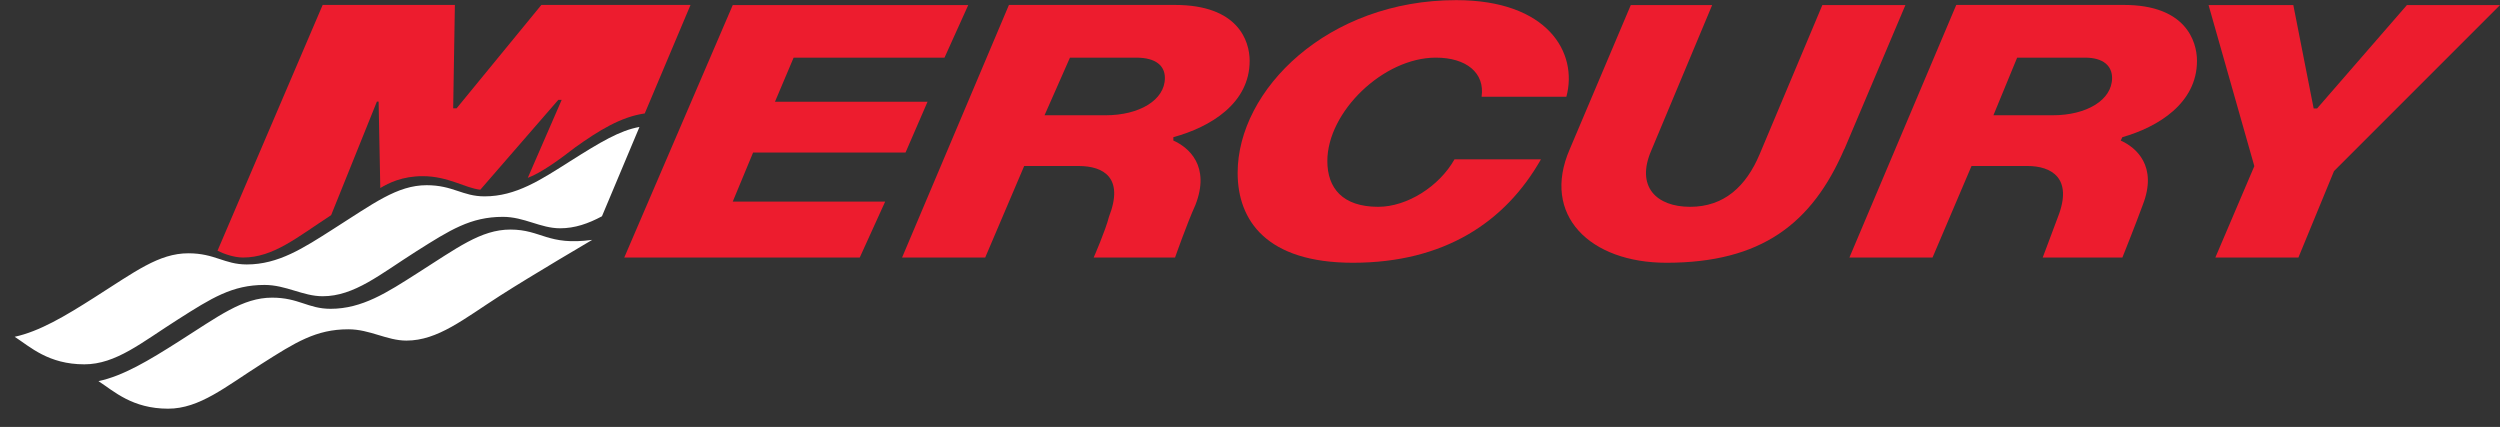 <?xml version="1.0" encoding="UTF-8"?>
<svg id="Layer_2" data-name="Layer 2" xmlns="http://www.w3.org/2000/svg" xmlns:xlink="http://www.w3.org/1999/xlink" viewBox="0 0 176.97 30.22">
  <rect x="0" y="0" width="176.97" height="30.22" fill="#333333" stroke="none"/>
  <defs>
    <style>
      .cls-1 {
        fill: #ed1c2e;
      }

      .cls-1, .cls-2 {
        fill-rule: evenodd;
      }

      .cls-2 {
        fill: #fff;
      }

      .cls-3 {
        clip-path: url(#clippath-2);
      }

      .cls-4 {
        clip-path: url(#clippath-6);
      }

      .cls-5 {
        clip-path: url(#clippath-1);
      }

      .cls-6 {
        clip-path: url(#clippath-4);
      }

      .cls-7 {
        clip-path: url(#clippath);
      }

      .cls-8 {
        clip-rule: evenodd;
      }

      .cls-8, .cls-9 {
        fill: none;
      }

      .cls-10 {
        clip-path: url(#clippath-3);
      }

      .cls-11 {
        clip-path: url(#clippath-5);
      }
    </style>
    <clipPath id="clippath">
      <path class="cls-8" d="m41.92,16.98s-4.24,2.49-6.52,3.95c-2.56,1.64-4.4,3.18-6.63,3.18-1.39,0-2.58-.8-4.11-.8-2.29,0-3.74.92-6.13,2.44-2.57,1.63-4.4,3.18-6.63,3.18-2.54,0-3.84-1.24-4.93-1.95,1.75-.37,3.56-1.46,5.67-2.8,2.84-1.8,4.53-3.11,6.62-3.11,1.89,0,2.54.79,4.14.79,2.24,0,4.01-1.16,6.11-2.5,2.84-1.8,4.53-3.11,6.62-3.11,2.2,0,2.64,1.16,5.79.73h0Zm3.33-7.99c-1.38.25-2.75,1.07-4.87,2.41-2.1,1.33-3.85,2.5-6.08,2.5-1.57,0-2.23-.79-4.1-.79-2.09,0-3.78,1.31-6.62,3.11-2.1,1.34-3.87,2.5-6.11,2.5-1.6,0-2.25-.79-4.14-.79-2.09,0-3.78,1.31-6.62,3.11-2.1,1.34-3.92,2.42-5.67,2.8,1.09.71,2.39,1.95,4.93,1.95,2.24,0,4.06-1.55,6.63-3.18,2.39-1.52,3.84-2.44,6.13-2.44,1.52,0,2.71.8,4.11.8,2.24,0,4.06-1.55,6.63-3.18,2.39-1.51,3.84-2.44,6.13-2.44,1.52,0,2.65.81,4.05.81,1.04,0,1.99-.33,2.96-.85l2.65-6.31h0Z"/>
    </clipPath>
    <clipPath id="clippath-1">
      <rect class="cls-9" x="1.03" y="8.99" width="44.22" height="19.93"/>
    </clipPath>
    <clipPath id="clippath-2">
      <rect class="cls-9" x="1.03" y="8.99" width="44.22" height="19.93"/>
    </clipPath>
    <clipPath id="clippath-3">
      <rect class="cls-9" x="1.03" y="8.99" width="44.22" height="19.93"/>
    </clipPath>
    <clipPath id="clippath-4">
      <rect class="cls-9" x="1.03" y="8.99" width="44.22" height="19.93"/>
    </clipPath>
    <clipPath id="clippath-5">
      <rect class="cls-9" x="1.03" y="8.99" width="44.22" height="19.93"/>
    </clipPath>
    <clipPath id="clippath-6">
      <rect class="cls-9" x="1.03" y="8.99" width="44.22" height="19.93"/>
    </clipPath>
  </defs>
  <g id="Layer_1-2" data-name="Layer 1">
    <g>
      <path class="cls-2" d="m41.92,16.98s-4.24,2.49-6.52,3.95c-2.56,1.64-4.4,3.18-6.63,3.18-1.39,0-2.58-.8-4.11-.8-2.29,0-3.74.92-6.13,2.44-2.57,1.63-4.4,3.18-6.63,3.18-2.54,0-3.84-1.24-4.93-1.95,1.75-.37,3.56-1.46,5.67-2.8,2.84-1.8,4.53-3.11,6.62-3.11,1.89,0,2.54.79,4.14.79,2.24,0,4.01-1.16,6.11-2.5,2.84-1.8,4.53-3.11,6.62-3.11,2.2,0,2.64,1.16,5.79.73h0Zm3.33-7.99c-1.38.25-2.75,1.07-4.87,2.41-2.1,1.33-3.85,2.5-6.08,2.5-1.57,0-2.23-.79-4.1-.79-2.09,0-3.78,1.31-6.62,3.11-2.1,1.34-3.87,2.5-6.11,2.5-1.6,0-2.25-.79-4.14-.79-2.09,0-3.78,1.31-6.62,3.11-2.1,1.34-3.92,2.42-5.67,2.8,1.09.71,2.39,1.95,4.93,1.95,2.24,0,4.06-1.55,6.63-3.18,2.39-1.52,3.84-2.44,6.13-2.44,1.52,0,2.71.8,4.11.8,2.24,0,4.06-1.55,6.63-3.18,2.39-1.51,3.84-2.44,6.13-2.44,1.52,0,2.65.81,4.05.81,1.04,0,1.99-.33,2.96-.85l2.65-6.31h0Z"/>
      <polygon class="cls-1" points="164.02 7.68 170.38 .36 176.97 .36 165.22 12.11 162.7 18.23 156.82 18.23 159.58 11.76 156.34 .36 162.34 .36 163.78 7.68 164.02 7.68 164.02 7.68"/>
      <path class="cls-1" d="m130.55,10.56c-2.28,5.28-5.88,8.04-12.59,8.04-5.4,0-8.88-3.36-6.84-8.04L115.44.36h5.76l-4.32,10.32c-1.08,2.52.36,3.96,2.76,3.96s3.96-1.44,4.92-3.72l4.44-10.56h5.88l-4.32,10.2h0Z"/>
      <path class="cls-1" d="m15.4,17.75c.48.24,1.2.48,1.8.48,2.16,0,3.84-1.44,6.24-3l3.24-8.04h.12l.12,6.12c.6-.36,1.56-.84,3-.84,1.8,0,3,.84,4.08.96l5.52-6.36h.24l-2.4,5.52c.96-.36,2.28-1.32,3.36-2.16,1.68-1.2,3.24-2.16,4.92-2.4l3.24-7.68h-10.56l-6,7.32h-.24l.12-7.32h-9.36l-7.44,17.39h0Z"/>
      <polygon class="cls-1" points="51.87 .36 68.54 .36 66.86 4.08 56.18 4.08 54.86 7.2 65.66 7.2 64.1 10.8 53.31 10.8 51.87 14.27 62.66 14.27 60.86 18.23 44.19 18.23 51.87 .36 51.87 .36"/>
      <path class="cls-1" d="m75.74,4.08h4.68c1.44,0,2.04.6,2.04,1.44,0,1.56-1.8,2.64-4.2,2.64h-4.32l1.8-4.08h0Zm-11.88,14.15h5.88l2.76-6.48h3.84c1.8,0,3.24.84,2.16,3.6-.24.96-1.08,2.88-1.08,2.88h5.76s.84-2.4,1.44-3.72c1.08-2.76-.48-4.08-1.56-4.56v-.24c2.64-.72,5.4-2.4,5.4-5.4,0-1.44-.84-3.96-5.28-3.96h-11.76l-7.56,17.87h0Z"/>
      <path class="cls-1" d="m142.79,4.08h4.8c1.32,0,1.92.6,1.92,1.44,0,1.56-1.8,2.64-4.2,2.64h-4.2l1.68-4.08h0Zm-11.87,14.15h5.88l2.76-6.48h3.96c1.68,0,3.24.84,2.16,3.6-.36.96-1.08,2.88-1.08,2.88h5.64s.96-2.4,1.44-3.72c1.08-2.76-.48-4.08-1.56-4.56l.12-.24c2.52-.72,5.28-2.4,5.28-5.4,0-1.44-.84-3.96-5.16-3.96h-11.88l-7.56,17.87h0Z"/>
      <path class="cls-1" d="m104.88,6.84c.24-1.68-1.08-2.76-3.24-2.76-3.72,0-7.68,3.84-7.68,7.32,0,1.92,1.08,3.24,3.6,3.24,2.04,0,4.32-1.44,5.4-3.36h6.12c-2.52,4.44-6.84,7.32-13.31,7.32-6.12,0-8.16-3-8.16-6.36,0-5.88,6.36-12.23,15.47-12.23,6.48,0,8.64,3.72,7.8,6.84h-6Z"/>
    </g>
  </g>
</svg>